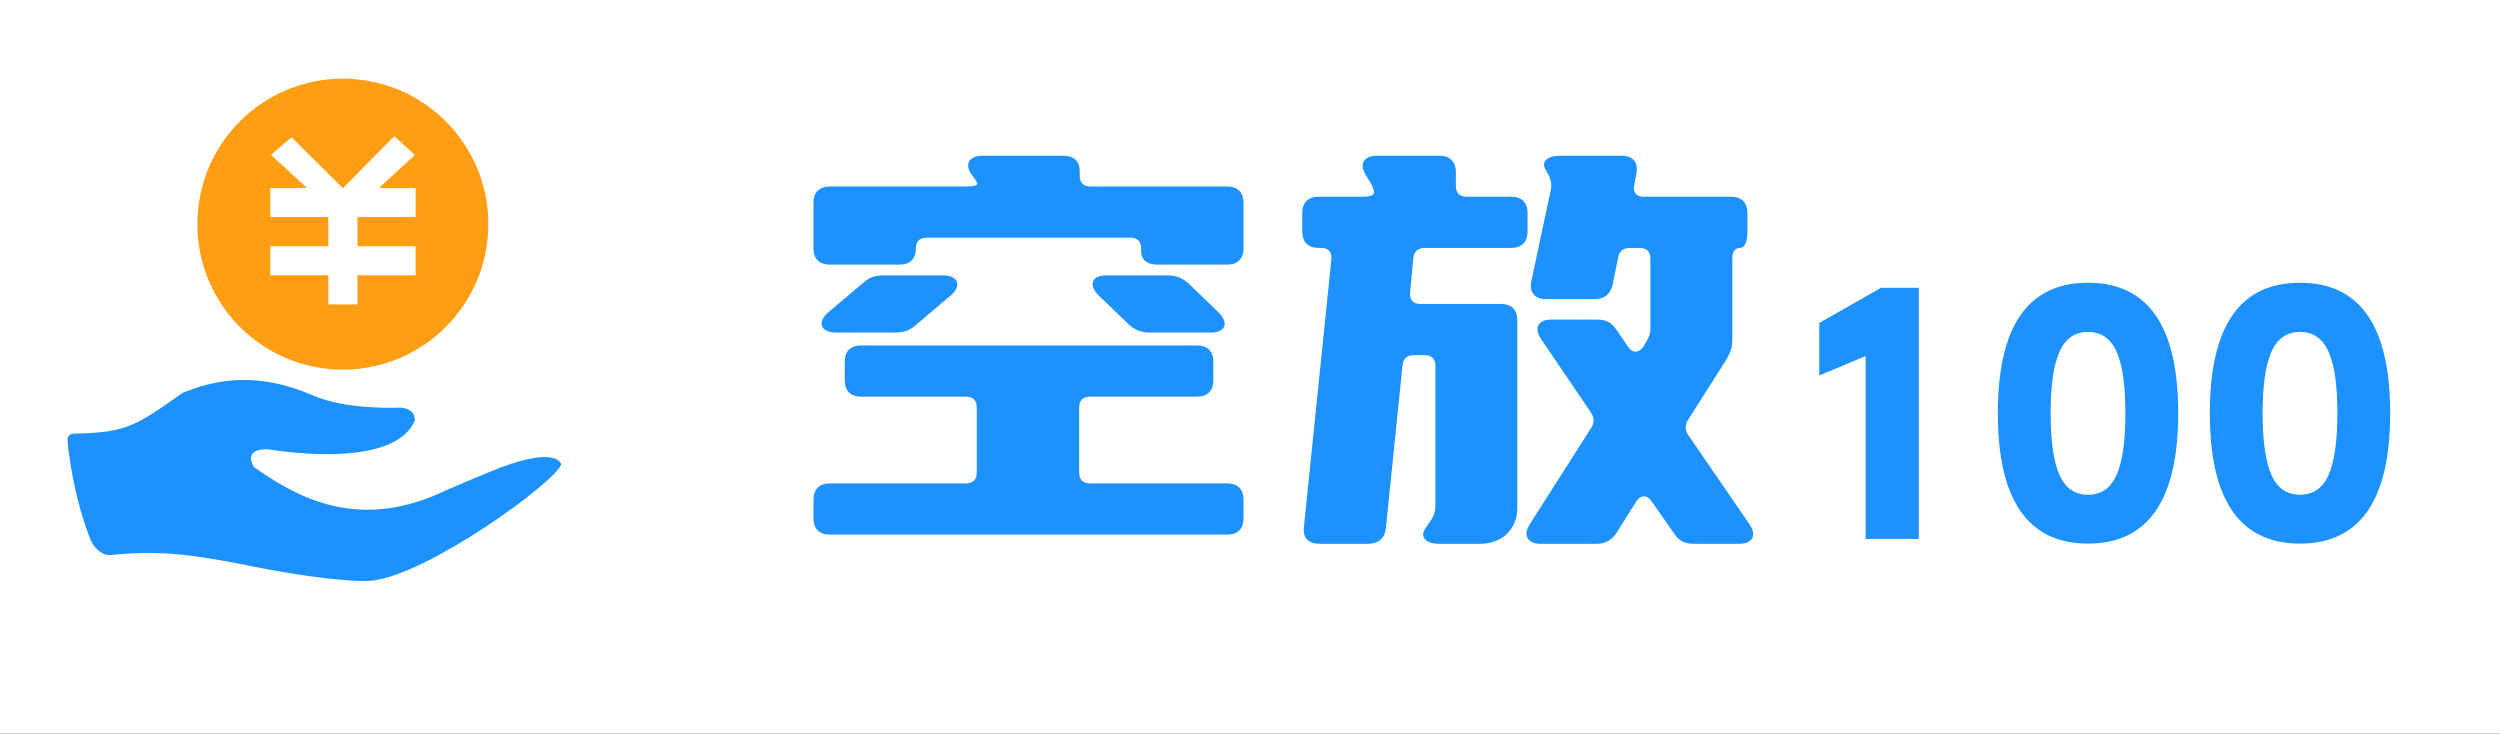 <svg xmlns="http://www.w3.org/2000/svg" xmlns:xlink="http://www.w3.org/1999/xlink" width="167" height="49" viewBox="0 0 167 49" fill="none">
<rect x="0" y="0" width="167" height="49" fill="#333333" stroke="none"/>
<rect x="0" y="0" width="0" height="0" fill="rgba(249, 249, 249, 1)" />
<path     fill="#FFFFFF"  d="M0 49L167 49L167 0L0 0L0 49Z">
</path>
<g >
<path     fill="#1D92FF"  d="M54.34 33.372L54.34 34.632C54.34 35.316 54.736 35.712 55.42 35.712L81.988 35.712C82.672 35.712 83.068 35.316 83.068 34.632L83.068 33.372C83.068 32.688 82.672 32.292 81.988 32.292L72.808 32.292C72.34 32.292 72.088 32.04 72.088 31.572L72.088 27.216C72.088 26.748 72.34 26.496 72.808 26.496L79.972 26.496C80.656 26.496 81.052 26.1 81.052 25.416L81.052 24.156C81.052 23.472 80.656 23.076 79.972 23.076L57.508 23.076C56.824 23.076 56.428 23.472 56.428 24.156L56.428 25.416C56.428 26.1 56.824 26.496 57.508 26.496L64.528 26.496C64.996 26.496 65.248 26.748 65.248 27.216L65.248 31.572C65.248 32.04 64.996 32.292 64.528 32.292L55.42 32.292C54.736 32.292 54.34 32.688 54.34 33.372ZM77.308 17.676L81.988 17.676C82.672 17.676 83.068 17.28 83.068 16.596L83.068 13.536C83.068 12.852 82.672 12.456 81.988 12.456L72.844 12.456C72.376 12.456 72.124 12.204 72.124 11.736L72.124 11.412C72.124 10.764 71.728 10.404 71.044 10.404L65.608 10.404C64.708 10.404 64.384 11.016 64.96 11.736L64.96 11.736C65.176 12.024 65.284 12.204 65.284 12.276C65.284 12.384 65.032 12.456 64.564 12.456L55.42 12.456C54.736 12.456 54.34 12.852 54.34 13.536L54.34 16.596C54.34 17.28 54.736 17.676 55.42 17.676L60.1 17.676C60.784 17.676 61.18 17.28 61.18 16.596L61.18 16.596C61.18 16.128 61.432 15.876 61.9 15.876L75.508 15.876C75.976 15.876 76.228 16.128 76.228 16.596L76.228 16.776C76.228 17.352 76.624 17.676 77.308 17.676ZM57.652 18.9L55.312 20.88C54.556 21.528 54.844 22.212 55.816 22.212L59.848 22.212C60.388 22.212 60.784 22.068 61.18 21.708L63.52 19.728C64.276 19.08 63.988 18.396 63.016 18.396L58.984 18.396C58.444 18.396 58.048 18.54 57.652 18.9ZM73.384 19.728L75.4 21.672C75.796 22.032 76.228 22.212 76.768 22.212L80.908 22.212C81.88 22.212 82.096 21.564 81.412 20.88L79.396 18.936C79 18.576 78.568 18.396 78.028 18.396L73.888 18.396C72.916 18.396 72.7 19.044 73.384 19.728ZM96.1 36.324L98.908 36.324C100.312 36.324 101.356 35.352 101.356 33.948L101.356 21.384C101.356 20.7 100.96 20.304 100.276 20.304L94.876 20.304C94.408 20.304 94.156 20.052 94.192 19.548L94.408 17.244C94.444 16.812 94.732 16.56 95.164 16.56L100.96 16.56C101.644 16.56 102.04 16.164 102.04 15.48L102.04 14.22C102.04 13.536 101.644 13.14 100.96 13.14L97.972 13.14C97.504 13.14 97.252 12.888 97.252 12.42L97.252 11.484C97.252 10.8 96.856 10.404 96.172 10.404L91.96 10.404C91.096 10.404 90.772 10.98 91.24 11.7L91.528 12.168C91.708 12.492 91.78 12.672 91.78 12.852C91.78 13.032 91.528 13.14 91.06 13.14L88.072 13.14C87.388 13.14 86.992 13.536 86.992 14.22L86.992 15.48C86.992 16.164 87.388 16.56 88.072 16.56L88.252 16.56C88.72 16.56 88.972 16.812 88.936 17.316L87.1 35.208C87.028 35.964 87.424 36.324 88.144 36.324L91.42 36.324C92.068 36.324 92.5 35.964 92.572 35.316L93.688 24.408C93.724 23.94 94.012 23.724 94.444 23.724L95.164 23.724C95.632 23.724 95.884 23.976 95.884 24.444L95.884 33.84C95.884 34.164 95.776 34.452 95.596 34.74L95.2 35.316C94.84 35.856 95.236 36.324 96.1 36.324ZM103.228 11.304L103.48 11.772C103.624 12.096 103.66 12.384 103.588 12.708L102.292 18.792C102.148 19.512 102.508 19.98 103.264 19.98L106.54 19.98C107.188 19.98 107.584 19.62 107.728 19.008L108.088 17.208C108.16 16.776 108.448 16.56 108.88 16.56L109.528 16.56C109.996 16.56 110.248 16.812 110.248 17.28L110.248 21.924C110.248 22.248 110.176 22.464 109.996 22.788L109.78 23.148C109.492 23.58 109.06 23.616 108.772 23.184L107.98 22.032C107.656 21.528 107.26 21.348 106.684 21.348L103.624 21.348C102.76 21.348 102.436 21.888 102.94 22.644L106.288 27.576C106.504 27.9 106.504 28.26 106.288 28.584L102.184 35.028C101.716 35.748 102.04 36.324 102.904 36.324L106.684 36.324C107.26 36.324 107.656 36.072 107.98 35.604L109.312 33.48C109.6 33.048 110.032 33.048 110.32 33.48L111.832 35.64C112.156 36.144 112.552 36.324 113.128 36.324L116.188 36.324C117.052 36.324 117.376 35.784 116.872 35.028L112.768 29.052C112.552 28.728 112.552 28.368 112.768 28.044L115.324 24.012C115.612 23.544 115.72 23.184 115.72 22.68L115.72 17.28C115.72 16.812 115.9 16.56 116.224 16.56C116.548 16.56 116.728 16.164 116.728 15.48L116.728 14.22C116.728 13.536 116.332 13.14 115.648 13.14L109.78 13.14C109.276 13.14 109.06 12.816 109.168 12.348L109.312 11.592C109.456 10.872 109.096 10.404 108.34 10.404L104.2 10.404C103.372 10.404 102.94 10.8 103.228 11.304ZM124.624 23.784L121.528 25.08L121.528 21.576L125.656 19.224L128.176 19.224L128.176 36L124.624 36L124.624 23.784ZM139.48 36.312Q133.456 36.312 133.456 27.6Q133.456 18.888 139.48 18.888Q145.504 18.888 145.504 27.6Q145.504 36.312 139.48 36.312ZM136.984 27.6Q136.984 30.408 137.572 31.728Q138.16 33.048 139.48 33.048Q140.8 33.048 141.388 31.728Q141.976 30.408 141.976 27.6Q141.976 24.816 141.388 23.496Q140.8 22.176 139.48 22.176Q138.16 22.176 137.572 23.496Q136.984 24.816 136.984 27.6ZM153.64 36.312Q147.616 36.312 147.616 27.6Q147.616 18.888 153.64 18.888Q159.664 18.888 159.664 27.6Q159.664 36.312 153.64 36.312ZM151.144 27.6Q151.144 30.408 151.732 31.728Q152.32 33.048 153.64 33.048Q154.96 33.048 155.548 31.728Q156.136 30.408 156.136 27.6Q156.136 24.816 155.548 23.496Q154.96 22.176 153.64 22.176Q152.32 22.176 151.732 23.496Q151.144 24.816 151.144 27.6Z">
</path>
</g>
<path d="M22.902 5.256C17.534 5.256 13.183 9.607 13.183 14.975C13.183 17.554 14.207 20.024 16.031 21.846C17.855 23.667 20.326 24.691 22.902 24.691C28.27 24.691 32.621 20.34 32.621 14.971C32.621 9.607 28.27 5.256 22.902 5.256ZM27.765 14.502L23.877 14.502L23.877 16.445L27.765 16.445L27.765 18.39L23.877 18.39L23.877 20.333L21.934 20.333L21.934 18.387L18.049 18.387L18.049 16.445L21.934 16.445L21.934 14.499L18.049 14.499L18.049 12.556L20.507 12.556L18.102 10.345L19.476 9.167L22.905 12.576L26.337 9.091L27.712 10.361L25.304 12.556L27.768 12.556L27.765 14.502Z"   fill="#FF9E12" >
</path>
<path d="M4.52 29.228C4.442 29.432 4.894 33.31 6.105 36.178C6.187 36.368 6.683 37.146 7.428 37.074C10.509 36.769 12.523 36.953 17.042 37.868C19.985 38.468 23.591 38.925 24.854 38.787C28.637 38.37 37.116 32.188 37.487 31.026C37.487 31.026 37.264 29.616 32.631 31.552C31.752 31.919 30.695 32.346 29.461 32.907C23.62 35.565 19.555 32.989 16.969 31.21C16.969 31.21 16.107 29.937 17.947 30.016C17.947 30.016 26.236 31.492 27.696 28.119C27.696 28.119 27.873 27.325 26.748 27.227C26.748 27.227 23.21 27.421 20.881 26.407C17.39 24.887 14.587 25.248 12.189 26.249C9.035 28.47 8.428 28.923 4.816 28.966C4.816 28.966 4.599 29.025 4.52 29.228Z"   fill="#1D92FF" >
</path>
</svg>
